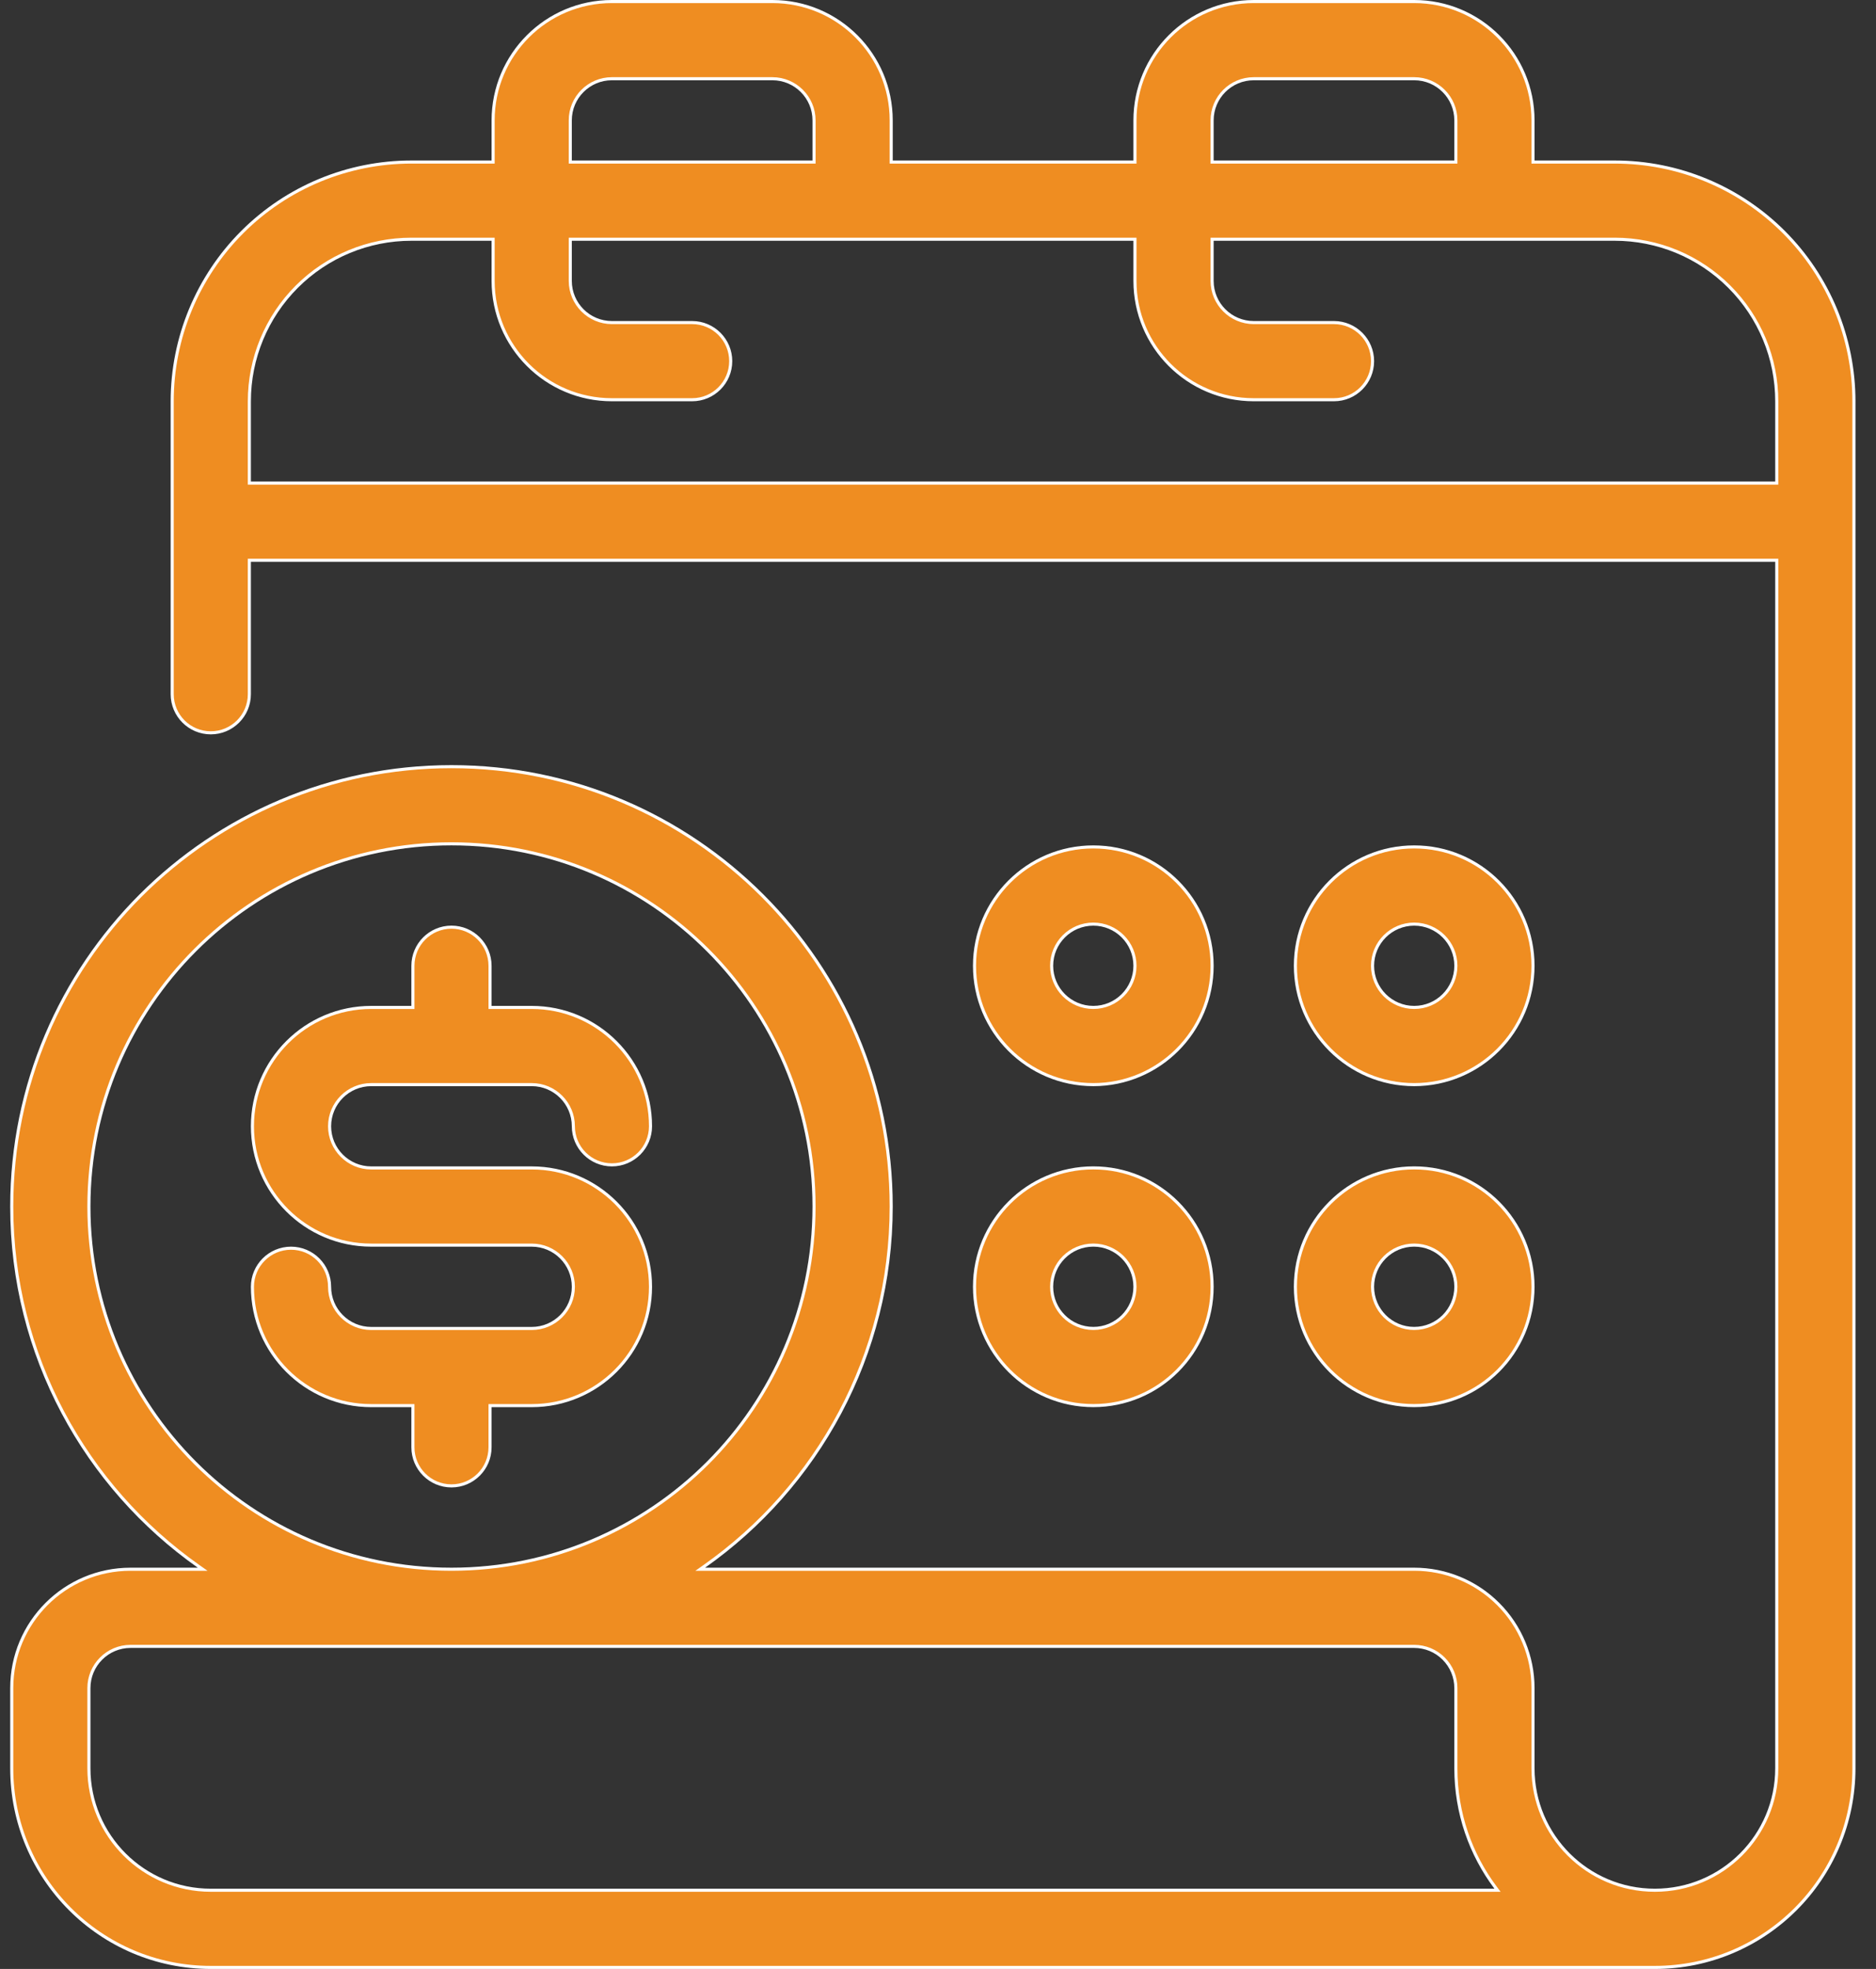 <?xml version="1.0" encoding="UTF-8"?>
<svg xmlns="http://www.w3.org/2000/svg" width="61" height="64" viewBox="0 0 61 64" fill="none">
  <rect x="0" y="0" width="61" height="64" fill="#333333" stroke="none"/>
  <path d="M31.687 31.392C31.687 29.259 33.417 27.529 35.55 27.529C37.682 27.529 39.413 29.259 39.413 31.392C39.413 33.524 37.682 35.255 35.55 35.255C33.417 35.255 31.687 33.524 31.687 31.392ZM36.904 31.392C36.904 30.644 36.297 30.038 35.55 30.038C34.802 30.038 34.195 30.644 34.195 31.392C34.195 32.139 34.802 32.746 35.55 32.746C36.297 32.746 36.904 32.139 36.904 31.392Z" fill="#EF8D21" stroke="white" stroke-width="0.1"></path>
  <path d="M31.687 41.825C31.687 39.693 33.417 37.962 35.55 37.962C37.682 37.962 39.413 39.693 39.413 41.825C39.413 43.958 37.682 45.688 35.55 45.688C33.417 45.688 31.687 43.958 31.687 41.825ZM36.904 41.825C36.904 41.078 36.297 40.471 35.55 40.471C34.802 40.471 34.195 41.078 34.195 41.825C34.195 42.573 34.802 43.18 35.55 43.18C36.297 43.18 36.904 42.573 36.904 41.825Z" fill="#EF8D21" stroke="white" stroke-width="0.1"></path>
  <path d="M42.121 31.392C42.121 29.259 43.852 27.529 45.984 27.529C48.117 27.529 49.847 29.259 49.847 31.392C49.847 33.524 48.117 35.255 45.984 35.255C43.852 35.255 42.121 33.524 42.121 31.392ZM47.339 31.392C47.339 30.644 46.732 30.038 45.984 30.038C45.237 30.038 44.63 30.644 44.63 31.392C44.63 32.139 45.237 32.746 45.984 32.746C46.732 32.746 47.339 32.139 47.339 31.392Z" fill="#EF8D21" stroke="white" stroke-width="0.1"></path>
  <path d="M42.121 41.825C42.121 39.693 43.852 37.962 45.984 37.962C48.117 37.962 49.847 39.693 49.847 41.825C49.847 43.958 48.117 45.688 45.984 45.688C43.852 45.688 42.121 43.958 42.121 41.825ZM47.339 41.825C47.339 41.078 46.732 40.471 45.984 40.471C45.237 40.471 44.63 41.078 44.63 41.825C44.63 42.573 45.237 43.18 45.984 43.18C46.732 43.18 47.339 42.573 47.339 41.825Z" fill="#EF8D21" stroke="white" stroke-width="0.1"></path>
  <path d="M36.854 5.267H36.904V5.217V3.913C36.904 1.779 38.633 0.05 40.767 0.05H45.984C48.118 0.05 49.847 1.779 49.847 3.913V5.217V5.267H49.897H52.506C54.568 5.267 56.546 6.086 58.005 7.545C59.463 9.004 60.282 10.982 60.282 13.043H60.332C60.282 13.043 60.282 13.044 60.282 13.044V13.045V13.047V13.05V13.053V13.057V13.062V13.068V13.074V13.081V13.089V13.098V13.107V13.117V13.128V13.139V13.151V13.164V13.178V13.192V13.207V13.223V13.24V13.257V13.275V13.293V13.313V13.333V13.353V13.375V13.397V13.419V13.443V13.467V13.492V13.517V13.543V13.57V13.598V13.626V13.655V13.684V13.714V13.745V13.776V13.808V13.841V13.874V13.908V13.943V13.978V14.014V14.051V14.088V14.126V14.164V14.203V14.243V14.283V14.324V14.365V14.408V14.45V14.494V14.537V14.582V14.627V14.673V14.719V14.766V14.814V14.862V14.91V14.96V15.009V15.06V15.111V15.162V15.214V15.267V15.32V15.374V15.428V15.483V15.539V15.595V15.651V15.709V15.766V15.824V15.883V15.942V16.002V16.062V16.123V16.185V16.247V16.309V16.372V16.435V16.499V16.564V16.629V16.694V16.76V16.827V16.894V16.961V17.029V17.098V17.167V17.236V17.306V17.377V17.448V17.519V17.591V17.663V17.736V17.809V17.883V17.957V18.032V18.107V18.183V18.259V18.335V18.412V18.489V18.567V18.645V18.724V18.803V18.883V18.963V19.043V19.124V19.205V19.287V19.369V19.451V19.534V19.617V19.701V19.785V19.87V19.955V20.04V20.126V20.212V20.299V20.385V20.473V20.56V20.648V20.737V20.826V20.915V21.004V21.094V21.184V21.275V21.366V21.457V21.549V21.641V21.734V21.826V21.92V22.013V22.107V22.201V22.295V22.39V22.485V22.581V22.677V22.773V22.869V22.966V23.063V23.16V23.258V23.356V23.454V23.553V23.652V23.751V23.851V23.95V24.05V24.151V24.251V24.352V24.453V24.555V24.657V24.759V24.861V24.964V25.067V25.17V25.273V25.377V25.481V25.585V25.689V25.794V25.899V26.004V26.109V26.215V26.321V26.427V26.533V26.64V26.747V26.854V26.961V27.068V27.176V27.284V27.392V27.5V27.609V27.718V27.826V27.936V28.045V28.154V28.264V28.374V28.484V28.594V28.705V28.816V28.926V29.037V29.148V29.26V29.371V29.483V29.595V29.707V29.819V29.931V30.044V30.156V30.269V30.382V30.495V30.608V30.721V30.835V30.948V31.062V31.176V31.29V31.404V31.518V31.633V31.747V31.862V31.976V32.091V32.206V32.321V32.436V32.551V32.666V32.782V32.897V33.013V33.129V33.244V33.36V33.476V33.592V33.708V33.824V33.94V34.056V34.173V34.289V34.406V34.522V34.639V34.755V34.872V34.989V35.105V35.222V35.339V35.456V35.573V35.69V35.806V35.923V36.04V36.157V36.274V36.392V36.508V36.626V36.743V36.86V36.977V37.094V37.211V37.328V37.445V37.562V37.679V37.797V37.914V38.031V38.148V38.265V38.382V38.498V38.615V38.732V38.849V38.966V39.083V39.199V39.316V39.433V39.549V39.666V39.782V39.899V40.015V40.131V40.248V40.364V40.48V40.596V40.712V40.828V40.943V41.059V41.175V41.29V41.406V41.521V41.636V41.751V41.866V41.981V42.096V42.211V42.326V42.44V42.555V42.669V42.783V42.897V43.011V43.125V43.239V43.352V43.465V43.579V43.692V43.805V43.918V44.03V44.143V44.255V44.368V44.48V44.592V44.703V44.815V44.926V45.038V45.149V45.26V45.371V45.481V45.592V45.702V45.812V45.922V46.031V46.141V46.25V46.359V46.468V46.577V46.685V46.793V46.901V47.009V47.117V47.224V47.331V47.438V47.545V47.651V47.758V47.864V47.97V48.075V48.181V48.285V48.39V48.495V48.599V48.703V48.807V48.911V49.014V49.117V49.22V49.322V49.425V49.527V49.628V49.73V49.831V49.932V50.032V50.133V50.233V50.332V50.432V50.531V50.63V50.728V50.826V50.924V51.022V51.119V51.216V51.313V51.409V51.505V51.601V51.696V51.791V51.886V51.98V52.074V52.168V52.261V52.354V52.447V52.539V52.631V52.723V52.814V52.905V52.995V53.086V53.175V53.265V53.354V53.443V53.531V53.619V53.706V53.794V53.88V53.967V54.053V54.138V54.224V54.308V54.393V54.477V54.56V54.644V54.726V54.809V54.891V54.972V55.053V55.134V55.214V55.294V55.374V55.453V55.531V55.609V55.687V55.764V55.841V55.917V55.993V56.069V56.144V56.218V56.292V56.366V56.439V56.511V56.584V56.655V56.727V56.797V56.868V56.938V57.007V57.076V57.144V57.212V57.279V57.346V57.412V57.478C60.282 61.052 57.384 63.95 53.81 63.95H6.854C3.28 63.95 0.382 61.052 0.382 57.478V54.87C0.382 52.736 2.111 51.007 4.245 51.007H6.432H6.59L6.461 50.916C2.785 48.328 0.382 44.051 0.382 39.217C0.382 31.326 6.789 24.92 14.68 24.92C22.571 24.92 28.978 31.326 28.978 39.217C28.978 44.051 26.574 48.328 22.898 50.916L22.769 51.007H22.927H45.984C47.009 51.007 47.992 51.413 48.715 52.138L48.715 52.138C49.44 52.862 49.847 53.845 49.847 54.87V54.877V54.885V54.892V54.9V54.908V54.915V54.923V54.931V54.938V54.946V54.954V54.961V54.969V54.977V54.984V54.992V54.999V55.007V55.015V55.022V55.03V55.038V55.045V55.053V55.06V55.068V55.076V55.083V55.091V55.099V55.106V55.114V55.121V55.129V55.137V55.144V55.152V55.16V55.167V55.175V55.182V55.19V55.197V55.205V55.213V55.22V55.228V55.235V55.243V55.251V55.258V55.266V55.273V55.281V55.288V55.296V55.303V55.311V55.319V55.326V55.334V55.341V55.349V55.356V55.364V55.371V55.379V55.386V55.394V55.401V55.409V55.416V55.424V55.431V55.439V55.446V55.454V55.461V55.468V55.476V55.483V55.491V55.498V55.506V55.513V55.521V55.528V55.535V55.543V55.55V55.558V55.565V55.572V55.58V55.587V55.595V55.602V55.609V55.617V55.624V55.632V55.639V55.646V55.654V55.661V55.668V55.675V55.683V55.69V55.697V55.705V55.712V55.719V55.726V55.734V55.741V55.748V55.755V55.763V55.77V55.777V55.784V55.791V55.799V55.806V55.813V55.82V55.827V55.835V55.842V55.849V55.856V55.863V55.87V55.877V55.885V55.892V55.899V55.906V55.913V55.92V55.927V55.934V55.941V55.948V55.955V55.962V55.969V55.976V55.983V55.99V55.997V56.004V56.011V56.018V56.025V56.032V56.039V56.046V56.053V56.059V56.066V56.073V56.08V56.087V56.094V56.101V56.108V56.114V56.121V56.128V56.135V56.141V56.148V56.155V56.162V56.168V56.175V56.182V56.189V56.195V56.202V56.209V56.215V56.222V56.229V56.235V56.242V56.248V56.255V56.262V56.268V56.275V56.281V56.288V56.294V56.301V56.307V56.314V56.32V56.327V56.333V56.34V56.346V56.353V56.359V56.365V56.372V56.378V56.385V56.391V56.397V56.404V56.41V56.416V56.422V56.429V56.435V56.441V56.447V56.454V56.46V56.466V56.472V56.478V56.485V56.491V56.497V56.503V56.509V56.515V56.521V56.527V56.533V56.539V56.545V56.551V56.557V56.563V56.569V56.575V56.581V56.587V56.593V56.599V56.605V56.611V56.617V56.623V56.628V56.634V56.64V56.646V56.652V56.657V56.663V56.669V56.675V56.68V56.686V56.691V56.697V56.703V56.708V56.714V56.72V56.725V56.731V56.736V56.742V56.747V56.753V56.758V56.764V56.769V56.775V56.78V56.785V56.791V56.796V56.801V56.807V56.812V56.818V56.823V56.828V56.833V56.839V56.844V56.849V56.854V56.859V56.864V56.87V56.875V56.88V56.885V56.89V56.895V56.9V56.905V56.91V56.915V56.92V56.925V56.93V56.935V56.94V56.944V56.949V56.954V56.959V56.964V56.968V56.973V56.978V56.983V56.987V56.992V56.997V57.001V57.006V57.011V57.015V57.02V57.024V57.029V57.033V57.038V57.042V57.047V57.051V57.056V57.06V57.065V57.069V57.073V57.078V57.082V57.086V57.09V57.095V57.099V57.103V57.107V57.111V57.115V57.12V57.124V57.128V57.132V57.136V57.14V57.144V57.148V57.152V57.156V57.16V57.164V57.167V57.171V57.175V57.179V57.183V57.187V57.19V57.194V57.198V57.201V57.205V57.209V57.212V57.216V57.219V57.223V57.227V57.23V57.234V57.237V57.24V57.244V57.247V57.251V57.254V57.257V57.261V57.264V57.267V57.27V57.274V57.277V57.28V57.283V57.286V57.289V57.293V57.296V57.299V57.302V57.305V57.308V57.311V57.313V57.316V57.319V57.322V57.325V57.328V57.331V57.333V57.336V57.339V57.341V57.344V57.347V57.349V57.352V57.354V57.357V57.359V57.362V57.364V57.367V57.369V57.372V57.374V57.376V57.379V57.381V57.383V57.386V57.388V57.39V57.392V57.394V57.396V57.398V57.401V57.403V57.404V57.407V57.408V57.41V57.412V57.414V57.416V57.418V57.42V57.421V57.423V57.425V57.427V57.428V57.43V57.432V57.433V57.435V57.436V57.438V57.439V57.441V57.442V57.444V57.445V57.446V57.448V57.449V57.45V57.451V57.453V57.454V57.455V57.456V57.457V57.458V57.459V57.46V57.461V57.462V57.463V57.464V57.465V57.466V57.467V57.468V57.468V57.469V57.47V57.471V57.471V57.472V57.472V57.473V57.474V57.474V57.474V57.475V57.475V57.476V57.476V57.477V57.477V57.477V57.477V57.477V57.478V57.478V57.478V57.478V57.478V57.478C49.847 59.667 51.621 61.441 53.81 61.441C55.999 61.441 57.773 59.667 57.773 57.478V18.261V18.211H57.723H8.158H8.108V18.261V22.565C8.108 23.258 7.546 23.82 6.854 23.82C6.161 23.82 5.599 23.258 5.599 22.565V13.043C5.599 10.982 6.418 9.004 7.877 7.544C9.336 6.086 11.314 5.267 13.376 5.267H15.984H16.034V5.217V3.913C16.034 1.779 17.764 0.05 19.897 0.05H25.115C27.248 0.05 28.978 1.779 28.978 3.913V5.217V5.267H29.028H36.854ZM48.593 61.441H48.693L48.633 61.361C47.82 60.279 47.339 58.936 47.339 57.478V54.87C47.339 54.511 47.197 54.166 46.942 53.912C46.688 53.657 46.343 53.515 45.984 53.515H4.245C3.497 53.515 2.891 54.122 2.891 54.87V57.478C2.891 59.667 4.665 61.441 6.854 61.441H48.593ZM39.462 7.776H39.413V7.826V9.13C39.413 9.878 40.019 10.485 40.767 10.485H43.376C44.068 10.485 44.63 11.047 44.63 11.739C44.63 12.431 44.068 12.993 43.376 12.993H40.767C38.633 12.993 36.904 11.264 36.904 9.13V7.826V7.776H36.854H18.593H18.543V7.826V9.13C18.543 9.878 19.15 10.485 19.897 10.485H22.506C23.198 10.485 23.76 11.047 23.76 11.739C23.76 12.431 23.198 12.993 22.506 12.993H19.897C17.764 12.993 16.034 11.264 16.034 9.13V7.826V7.776H15.984H13.376C11.978 7.776 10.639 8.33 9.651 9.319C8.662 10.307 8.108 11.646 8.108 13.043V15.652V15.702H8.158H57.723H57.773V15.652V13.043C57.773 11.646 57.219 10.307 56.23 9.319C55.242 8.33 53.903 7.776 52.506 7.776H39.462ZM26.419 5.267H26.469V5.217V3.913C26.469 3.165 25.862 2.559 25.115 2.559H19.897C19.15 2.559 18.543 3.165 18.543 3.913V5.217V5.267H18.593H26.419ZM47.289 5.267H47.339V5.217V3.913C47.339 3.165 46.732 2.559 45.984 2.559H40.767C40.019 2.559 39.413 3.165 39.413 3.913V5.217V5.267H39.462H47.289ZM26.469 39.217C26.469 32.711 21.186 27.428 14.68 27.428C8.174 27.428 2.891 32.711 2.891 39.217C2.891 45.724 8.174 51.007 14.68 51.007C21.186 51.007 26.469 45.724 26.469 39.217Z" fill="#EF8D21" stroke="white" stroke-width="0.1"></path>
  <path d="M13.376 32.746H13.426V32.696V31.392C13.426 30.699 13.988 30.137 14.68 30.137C15.372 30.137 15.934 30.699 15.934 31.392V32.696V32.746H15.984H17.289C19.422 32.746 21.152 34.475 21.152 36.609C21.152 37.301 20.59 37.863 19.897 37.863C19.205 37.863 18.643 37.301 18.643 36.609C18.643 35.861 18.036 35.255 17.289 35.255H12.071C11.324 35.255 10.717 35.861 10.717 36.609C10.717 37.356 11.324 37.963 12.071 37.963H17.289C19.422 37.963 21.152 39.693 21.152 41.826C21.152 43.96 19.422 45.689 17.289 45.689H15.984H15.934V45.739V47.044C15.934 47.736 15.372 48.298 14.68 48.298C13.988 48.298 13.426 47.736 13.426 47.044V45.739V45.689H13.376H12.071C9.938 45.689 8.208 43.96 8.208 41.826C8.208 41.134 8.77 40.572 9.463 40.572C10.155 40.572 10.717 41.134 10.717 41.826C10.717 42.574 11.324 43.181 12.071 43.181H17.289C18.036 43.181 18.643 42.574 18.643 41.826C18.643 41.079 18.036 40.472 17.289 40.472H12.071C9.938 40.472 8.208 38.743 8.208 36.609C8.208 34.475 9.938 32.746 12.071 32.746H13.376Z" fill="#EF8D21" stroke="white" stroke-width="0.1"></path>
</svg>
